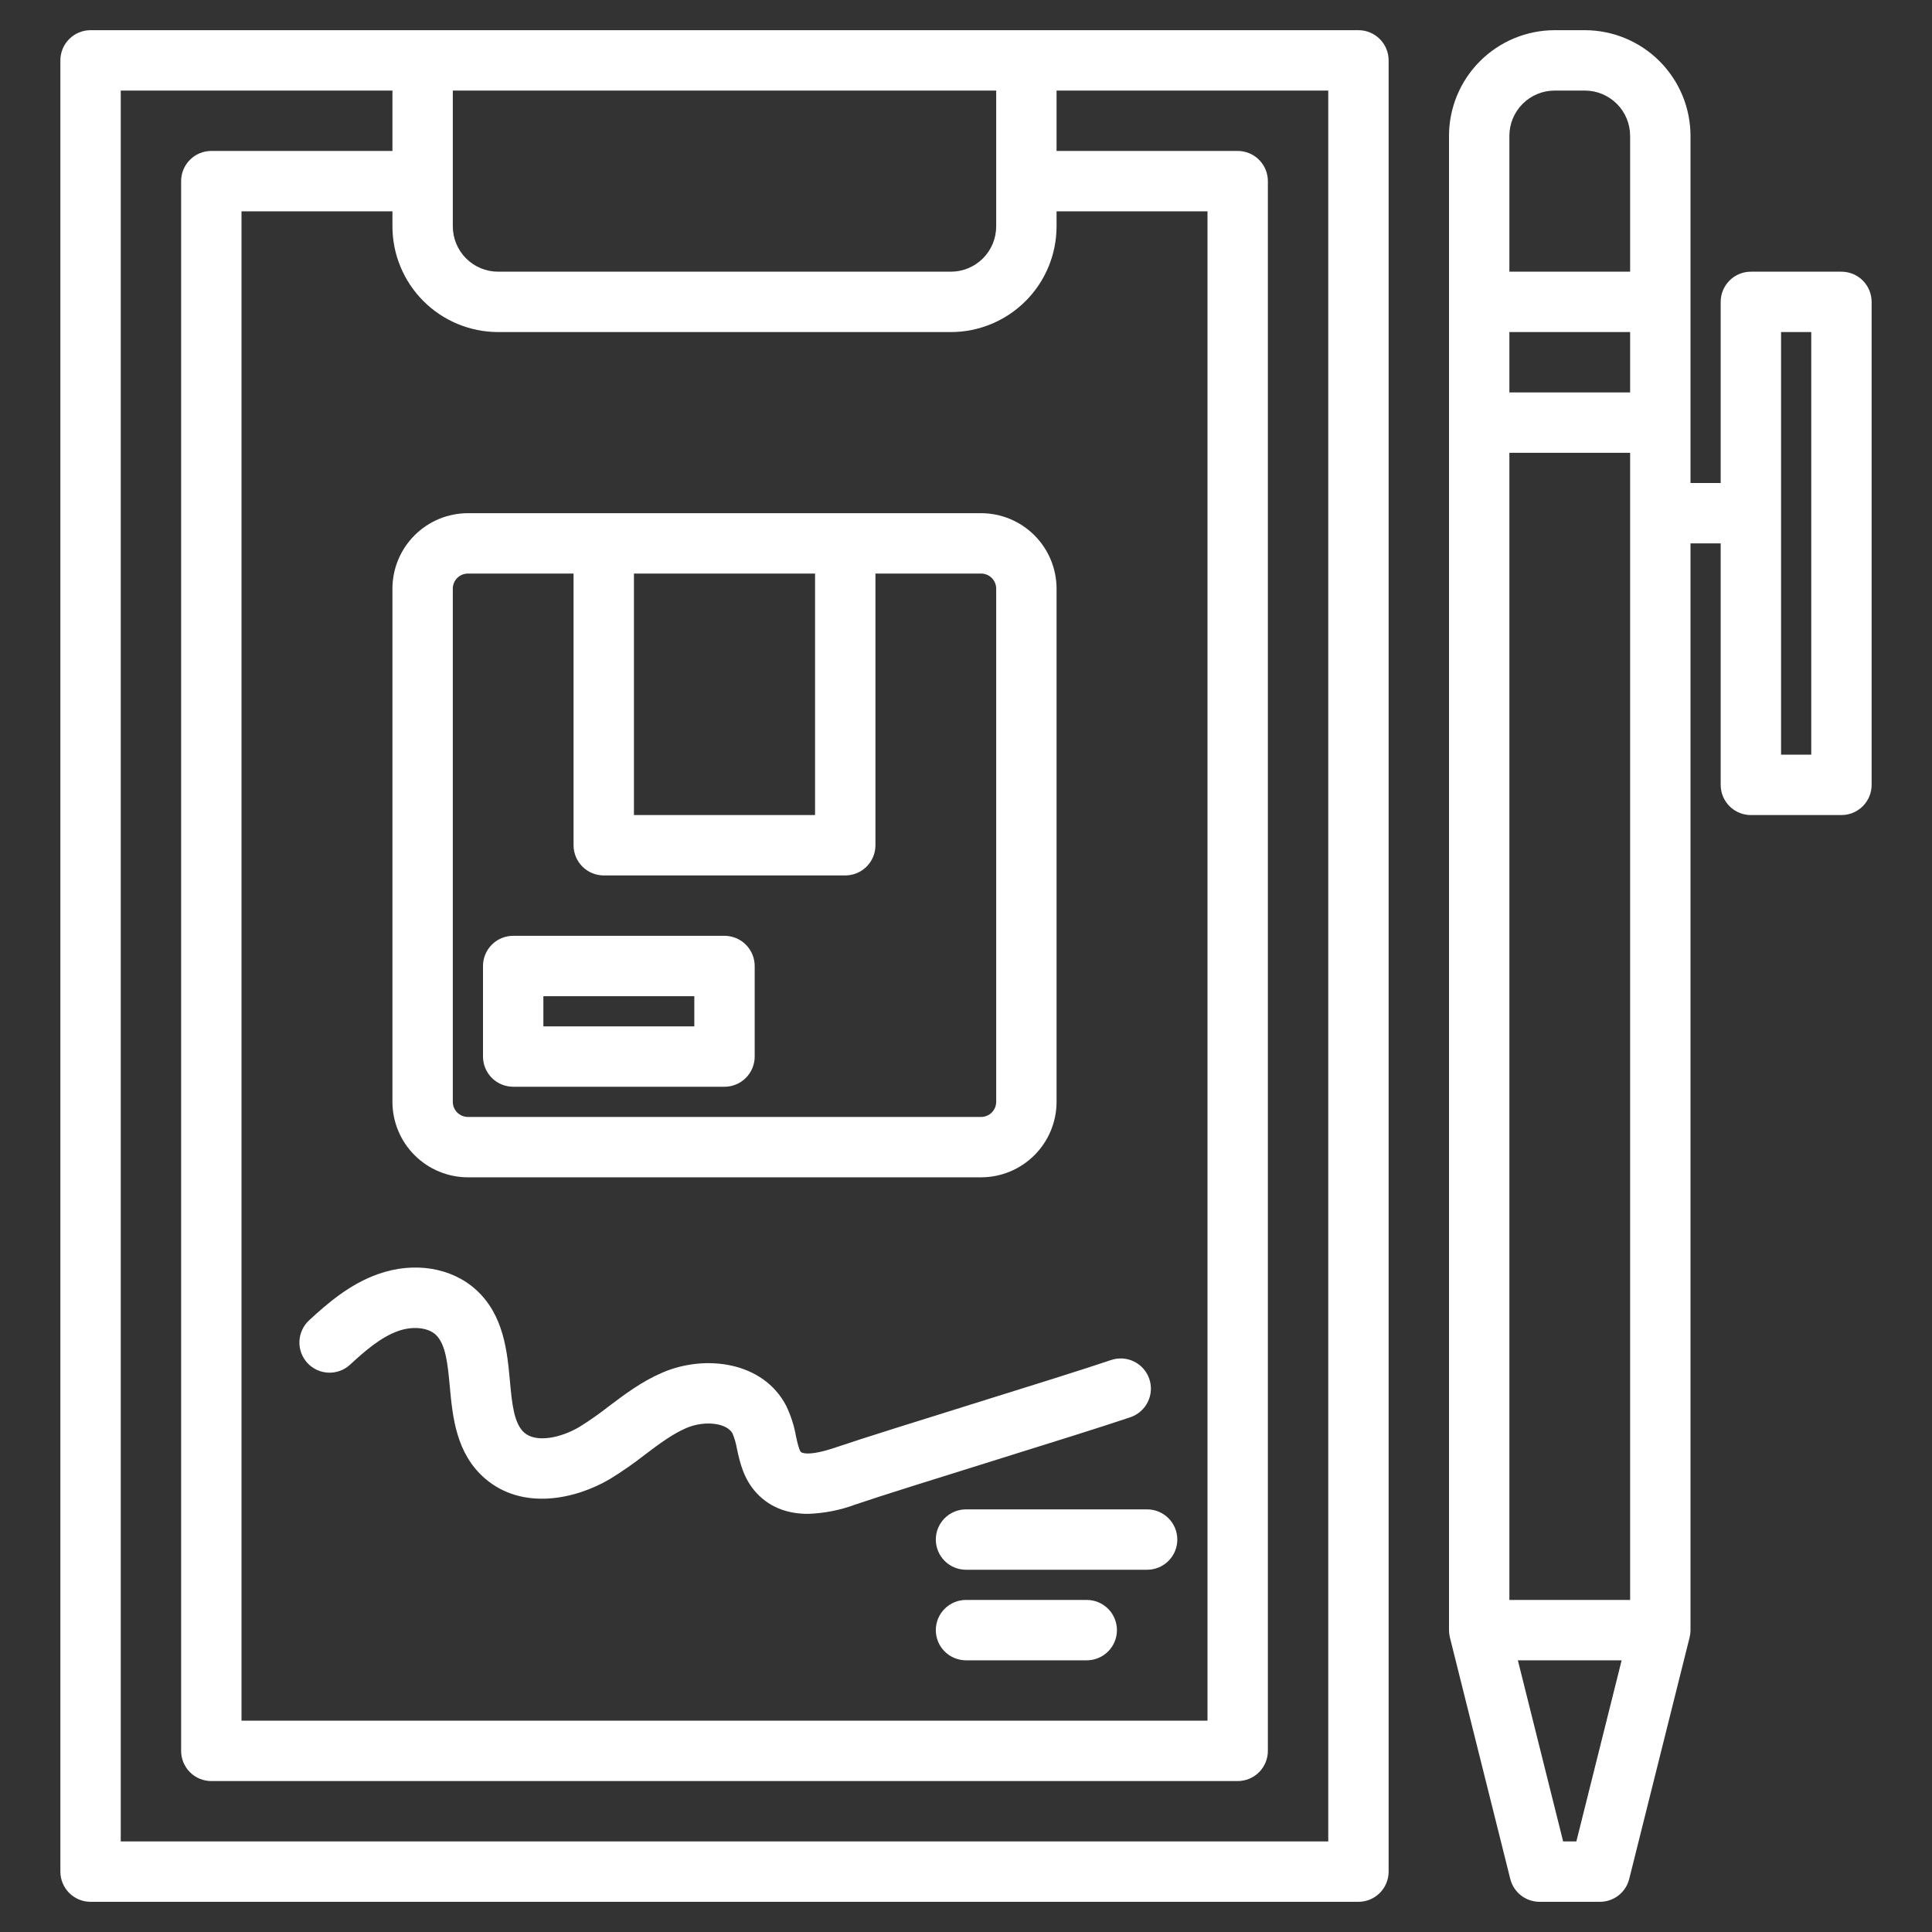 <?xml version="1.0" encoding="UTF-8"?> <svg xmlns="http://www.w3.org/2000/svg" width="512" height="512" viewBox="0 0 512 512" fill="none"><rect x="0" y="0" width="512" height="512" fill="#333333" stroke="none"/><path d="M136 288H192C194.122 288 196.157 287.157 197.657 285.657C199.157 284.157 200 282.122 200 280V256C200 253.878 199.157 251.843 197.657 250.343C196.157 248.843 194.122 248 192 248H136C133.878 248 131.843 248.843 130.343 250.343C128.843 251.843 128 253.878 128 256V280C128 282.122 128.843 284.157 130.343 285.657C131.843 287.157 133.878 288 136 288ZM144 264H184V272H144V264Z" fill="white"></path><path d="M360 8H24C21.878 8 19.843 8.843 18.343 10.343C16.843 11.843 16 13.878 16 16V496C16 498.122 16.843 500.157 18.343 501.657C19.843 503.157 21.878 504 24 504H360C362.122 504 364.157 503.157 365.657 501.657C367.157 500.157 368 498.122 368 496V16C368 13.878 367.157 11.843 365.657 10.343C364.157 8.843 362.122 8 360 8ZM120 24H264V60C263.997 63.182 262.732 66.233 260.482 68.482C258.232 70.732 255.182 71.997 252 72H132C128.818 71.997 125.768 70.732 123.518 68.482C121.268 66.233 120.003 63.182 120 60V24ZM132 88H252C259.424 87.992 266.541 85.039 271.79 79.79C277.039 74.541 279.992 67.424 280 60V56H320V456H64V56H104V60C104.008 67.424 106.961 74.541 112.21 79.79C117.459 85.039 124.576 87.992 132 88ZM352 488H32V24H104V40H56C53.878 40 51.843 40.843 50.343 42.343C48.843 43.843 48 45.878 48 48V464C48 466.122 48.843 468.157 50.343 469.657C51.843 471.157 53.878 472 56 472H328C330.122 472 332.157 471.157 333.657 469.657C335.157 468.157 336 466.122 336 464V48C336 45.878 335.157 43.843 333.657 42.343C332.157 40.843 330.122 40 328 40H280V24H352V488Z" fill="white"></path><path d="M260 136H124C118.697 136.005 113.613 138.114 109.864 141.864C106.114 145.613 104.005 150.697 104 156V292C104.005 297.303 106.114 302.387 109.864 306.136C113.613 309.886 118.697 311.995 124 312H260C265.303 311.995 270.387 309.886 274.136 306.136C277.886 302.387 279.995 297.303 280 292V156C279.995 150.697 277.886 145.613 274.136 141.864C270.387 138.114 265.303 136.005 260 136ZM168 152H216V216H168V152ZM264 292C264 293.061 263.579 294.078 262.828 294.828C262.078 295.579 261.061 296 260 296H124C122.939 296 121.922 295.579 121.172 294.828C120.421 294.078 120 293.061 120 292V156C120 154.939 120.421 153.922 121.172 153.172C121.922 152.421 122.939 152 124 152H152V224C152 226.122 152.843 228.157 154.343 229.657C155.843 231.157 157.878 232 160 232H224C226.122 232 228.157 231.157 229.657 229.657C231.157 228.157 232 226.122 232 224V152H260C261.061 152 262.078 152.421 262.828 153.172C263.579 153.922 264 154.939 264 156V292ZM221.53 383.565C213.697 386.237 212.254 384.81 212.24 384.796C211.74 384.256 211.277 382.136 210.94 380.589C210.448 377.821 209.584 375.131 208.37 372.595C202.314 360.846 186.951 358.861 175.597 363.729C170.083 366.092 165.597 369.477 161.253 372.75C158.768 374.703 156.176 376.517 153.489 378.183C148.689 381.014 142.167 382.442 138.973 379.695C136.173 377.289 135.667 371.795 135.132 365.967C134.417 358.195 133.527 348.521 126.192 341.836C119.678 335.899 109.742 334.283 100.262 337.619C92.728 340.27 86.842 345.349 81.915 349.901C81.143 350.614 80.52 351.472 80.08 352.426C79.64 353.38 79.392 354.411 79.351 355.461C79.267 357.581 80.029 359.648 81.469 361.206C82.182 361.978 83.04 362.601 83.994 363.041C84.948 363.481 85.979 363.729 87.029 363.77C89.149 363.854 91.216 363.092 92.774 361.652C96.698 358.026 100.917 354.352 105.574 352.711C109.312 351.396 113.358 351.786 115.415 353.661C118.164 356.167 118.667 361.639 119.2 367.433C119.929 375.349 120.835 385.201 128.543 391.828C138.552 400.428 152.619 397.277 161.623 391.961C164.831 389.994 167.925 387.845 170.888 385.525C174.633 382.701 178.17 380.034 181.902 378.434C186.735 376.363 192.686 377.087 194.148 379.925C194.684 381.233 195.072 382.597 195.307 383.991C196.077 387.531 197.036 391.937 200.517 395.685C204.443 399.911 209.437 401.185 214.096 401.185C218.403 401.053 222.659 400.217 226.696 398.711C233.329 396.449 248.376 391.753 262.927 387.211C277.588 382.636 292.748 377.905 299.584 375.574C300.578 375.235 301.496 374.703 302.285 374.009C303.074 373.315 303.718 372.473 304.182 371.53C304.645 370.587 304.918 369.562 304.985 368.513C305.052 367.465 304.912 366.413 304.573 365.419C304.234 364.425 303.702 363.507 303.008 362.718C302.314 361.929 301.472 361.285 300.529 360.821C299.586 360.358 298.561 360.085 297.512 360.018C296.464 359.951 295.412 360.091 294.418 360.43C287.781 362.694 272.723 367.394 258.16 371.938C243.51 376.508 228.362 381.235 221.53 383.565ZM256 400C253.878 400 251.843 400.843 250.343 402.343C248.843 403.843 248 405.878 248 408C248 410.122 248.843 412.157 250.343 413.657C251.843 415.157 253.878 416 256 416H304C306.122 416 308.157 415.157 309.657 413.657C311.157 412.157 312 410.122 312 408C312 405.878 311.157 403.843 309.657 402.343C308.157 400.843 306.122 400 304 400H256ZM288 424H256C253.878 424 251.843 424.843 250.343 426.343C248.843 427.843 248 429.878 248 432C248 434.122 248.843 436.157 250.343 437.657C251.843 439.157 253.878 440 256 440H288C290.122 440 292.157 439.157 293.657 437.657C295.157 436.157 296 434.122 296 432C296 429.878 295.157 427.843 293.657 426.343C292.157 424.843 290.122 424 288 424ZM488 72H464C461.878 72 459.843 72.843 458.343 74.343C456.843 75.843 456 77.878 456 80V128H448V36C447.992 28.576 445.039 21.459 439.79 16.21C434.541 10.961 427.424 8.008 420 8H412C404.576 8.008 397.459 10.961 392.21 16.21C386.961 21.459 384.008 28.576 384 36V432.07C384 432.17 384.01 432.27 384.02 432.38C384.03 432.57 384.04 432.76 384.06 432.95C384.07 433.04 384.09 433.14 384.11 433.24C384.14 433.43 384.17 433.63 384.22 433.82C384.23 433.86 384.23 433.9 384.24 433.94L400.24 497.94C400.673 499.671 401.671 501.207 403.077 502.305C404.483 503.403 406.216 504 408 504H424C425.784 504 427.517 503.403 428.923 502.305C430.329 501.207 431.327 499.671 431.76 497.94L447.76 433.94C447.77 433.9 447.77 433.86 447.78 433.82C447.83 433.63 447.86 433.43 447.89 433.24C447.91 433.14 447.93 433.04 447.94 432.95C447.96 432.76 447.97 432.57 447.98 432.38C447.99 432.28 448 432.17 448 432.07V144H456V208C456 210.122 456.843 212.157 458.343 213.657C459.843 215.157 461.878 216 464 216H488C490.122 216 492.157 215.157 493.657 213.657C495.157 212.157 496 210.122 496 208V80C496 77.878 495.157 75.843 493.657 74.343C492.157 72.843 490.122 72 488 72ZM417.75 488H414.25L402.25 440H429.75L417.75 488ZM432 424H400V120H432V424ZM432 104H400V88H432V104ZM432 72H400V36C400.003 32.818 401.268 29.767 403.518 27.518C405.768 25.268 408.818 24.003 412 24H420C423.182 24.003 426.233 25.268 428.482 27.518C430.732 29.767 431.997 32.818 432 36V72ZM480 200H472V88H480V200Z" fill="white"></path></svg> 